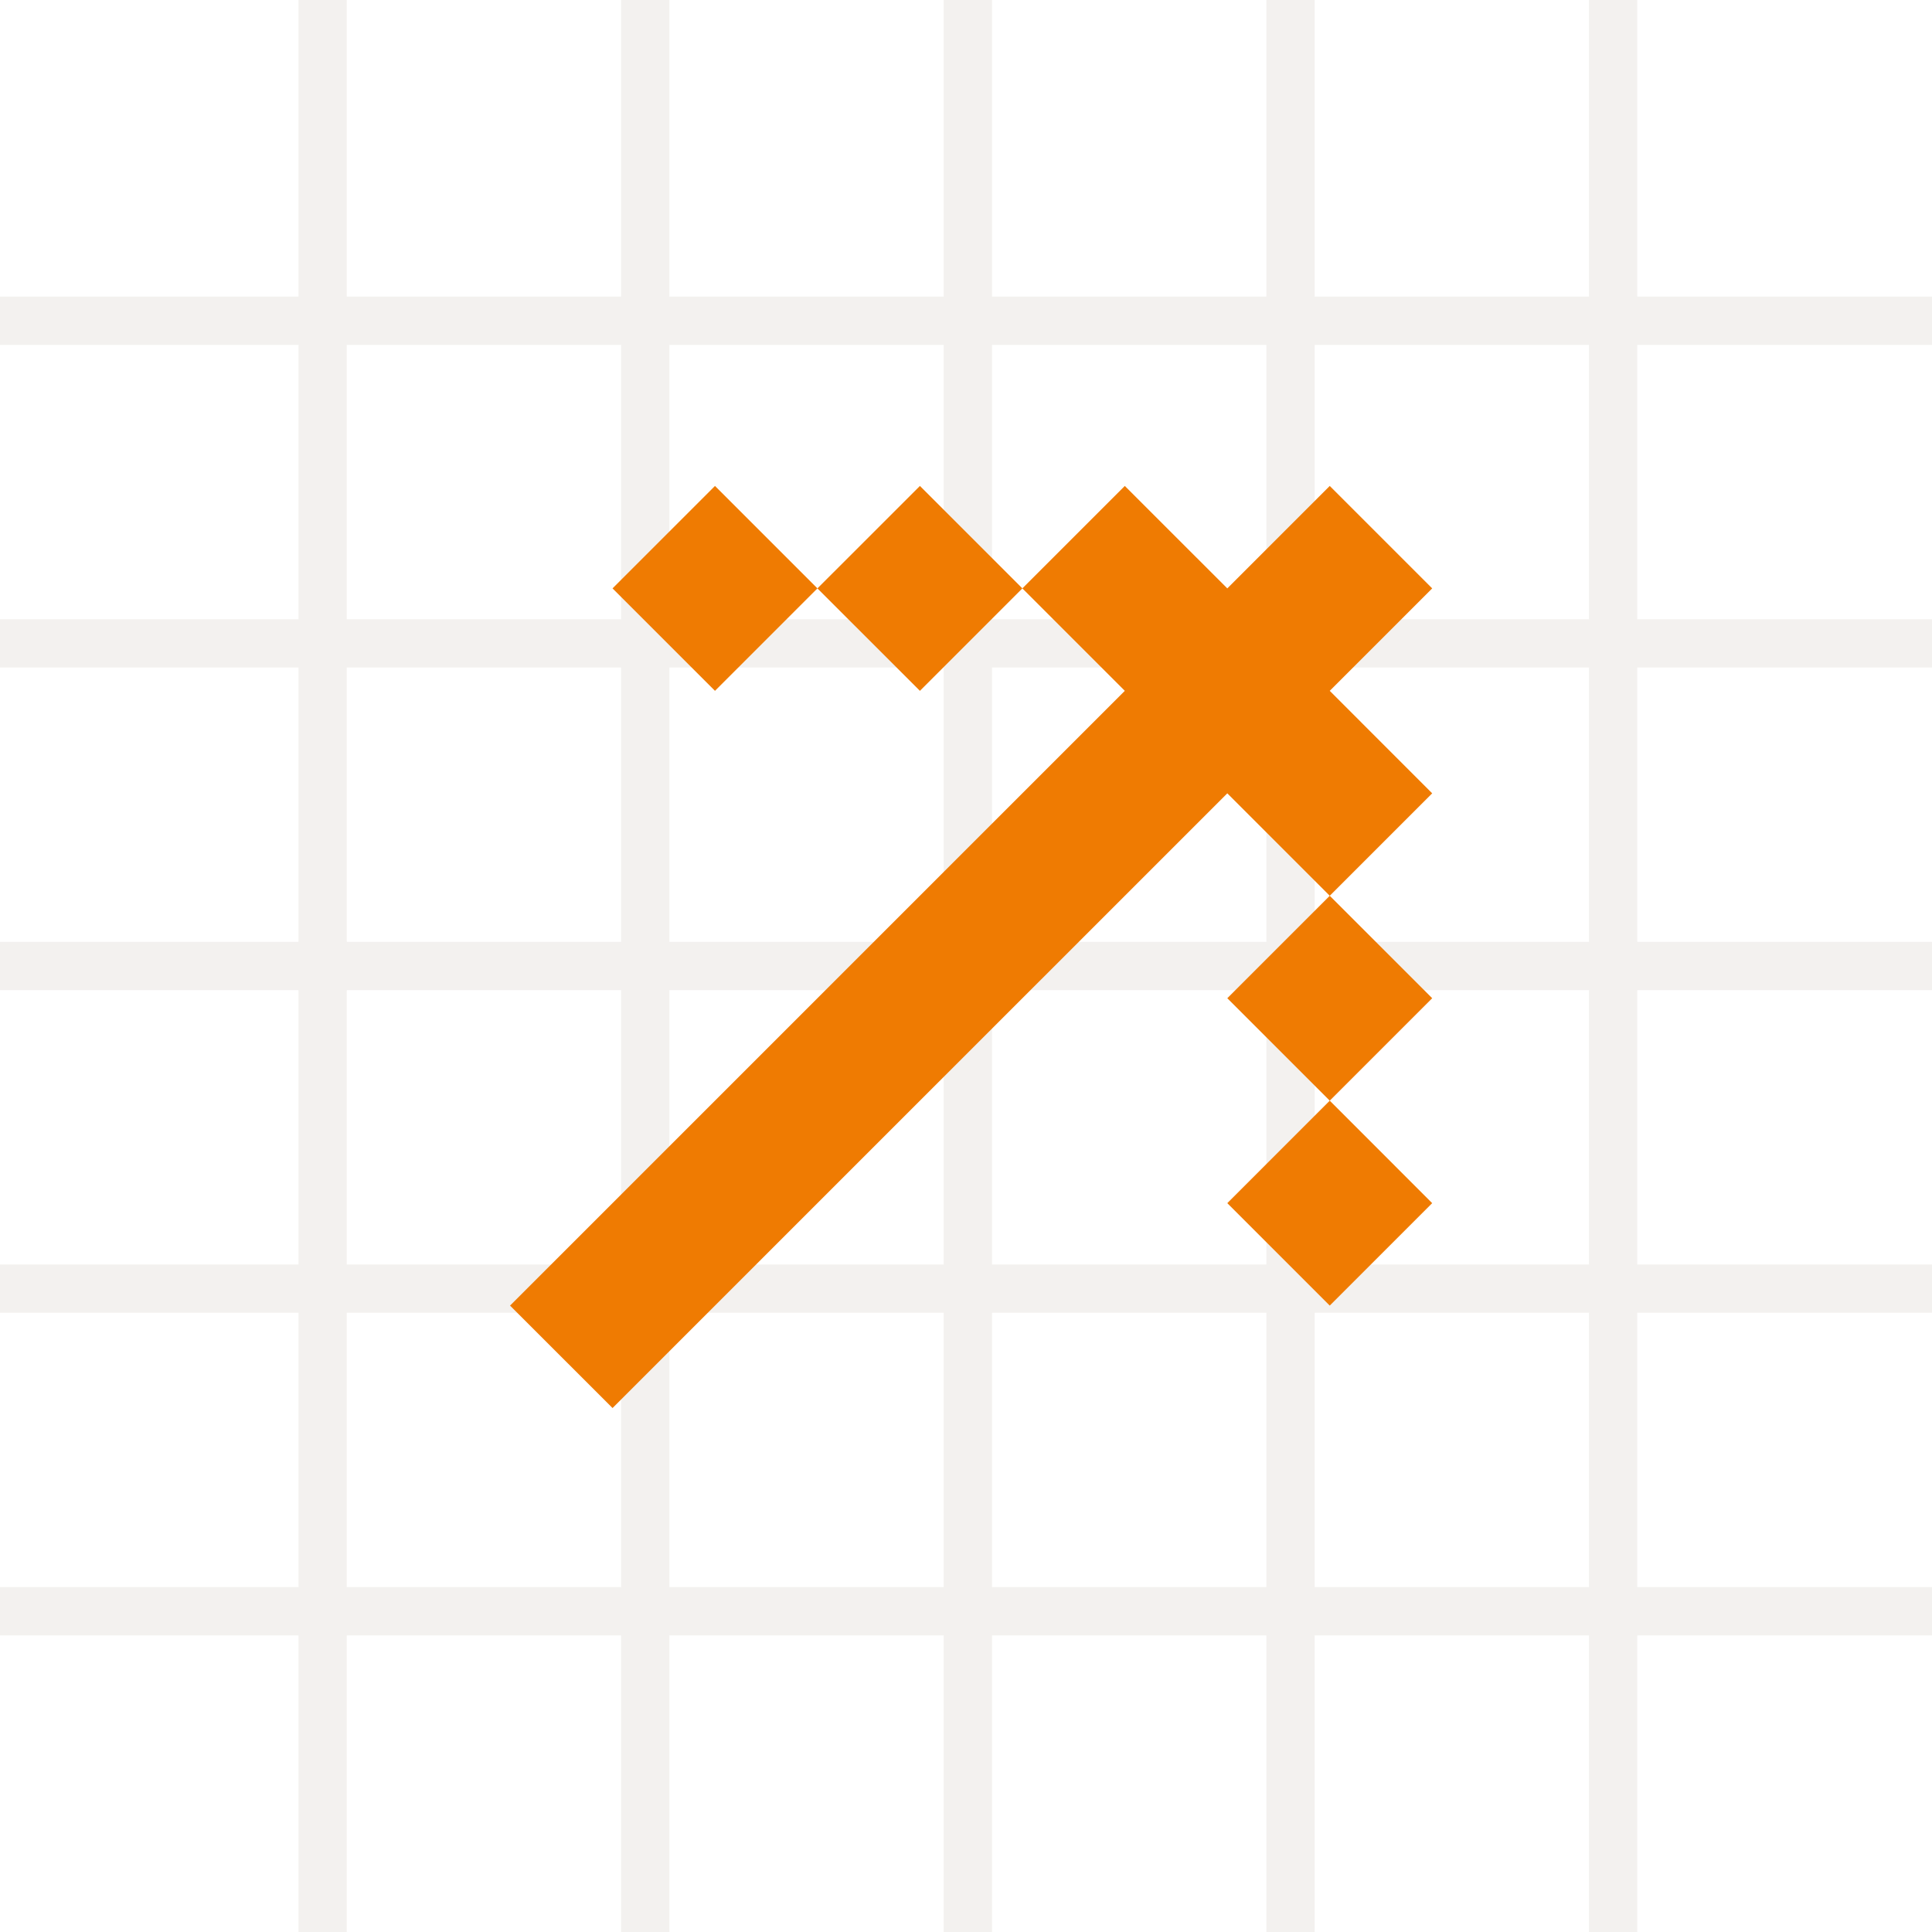 <?xml version="1.0" encoding="UTF-8"?>
<svg xmlns="http://www.w3.org/2000/svg" width="40" height="40" viewBox="0 0 40 40" fill="none">
  <g clip-path="url(#clip0_181_138)">
    <g opacity="0.2">
      <path d="M33.398 -0.039V40" stroke="#C4BAAE"></path>
      <path d="M26.719 -0.039V40" stroke="#C4BAAE"></path>
      <path d="M20.039 -0.039V40" stroke="#C4BAAE"></path>
      <path d="M13.359 -0.039V40" stroke="#C4BAAE"></path>
      <path d="M6.68 -0.039V40" stroke="#C4BAAE"></path>
      <path d="M40 33.359L-0.039 33.359" stroke="#C4BAAE"></path>
      <path d="M40 26.68L-0.039 26.68" stroke="#C4BAAE"></path>
      <path d="M40 20L-0.039 20" stroke="#C4BAAE"></path>
      <path d="M40 13.32L-0.039 13.32" stroke="#C4BAAE"></path>
      <path d="M40 6.641L-0.039 6.641" stroke="#C4BAAE"></path>
    </g>
    <path d="M10.56 27.031L12.682 29.152L25.41 16.425L27.531 18.546L29.652 16.425L27.531 14.303L29.652 12.182L27.531 10.061L25.41 12.182L23.288 10.061L21.167 12.182L23.288 14.303L10.56 27.031ZM16.924 12.182L19.046 10.061L21.167 12.182L19.046 14.303L16.924 12.182ZM16.924 12.182L14.803 14.303L12.682 12.182L14.803 10.061L16.924 12.182ZM27.531 22.788L29.652 20.667L27.531 18.546L25.41 20.667L27.531 22.788ZM27.531 22.788L25.41 24.91L27.531 27.031L29.652 24.91L27.531 22.788Z" fill="#EF7B02"></path>
  </g>
  <defs>
    <clipPath id="clip0_181_138">
      <rect width="40" height="40" fill="white"></rect>
    </clipPath>
  </defs>
</svg>
